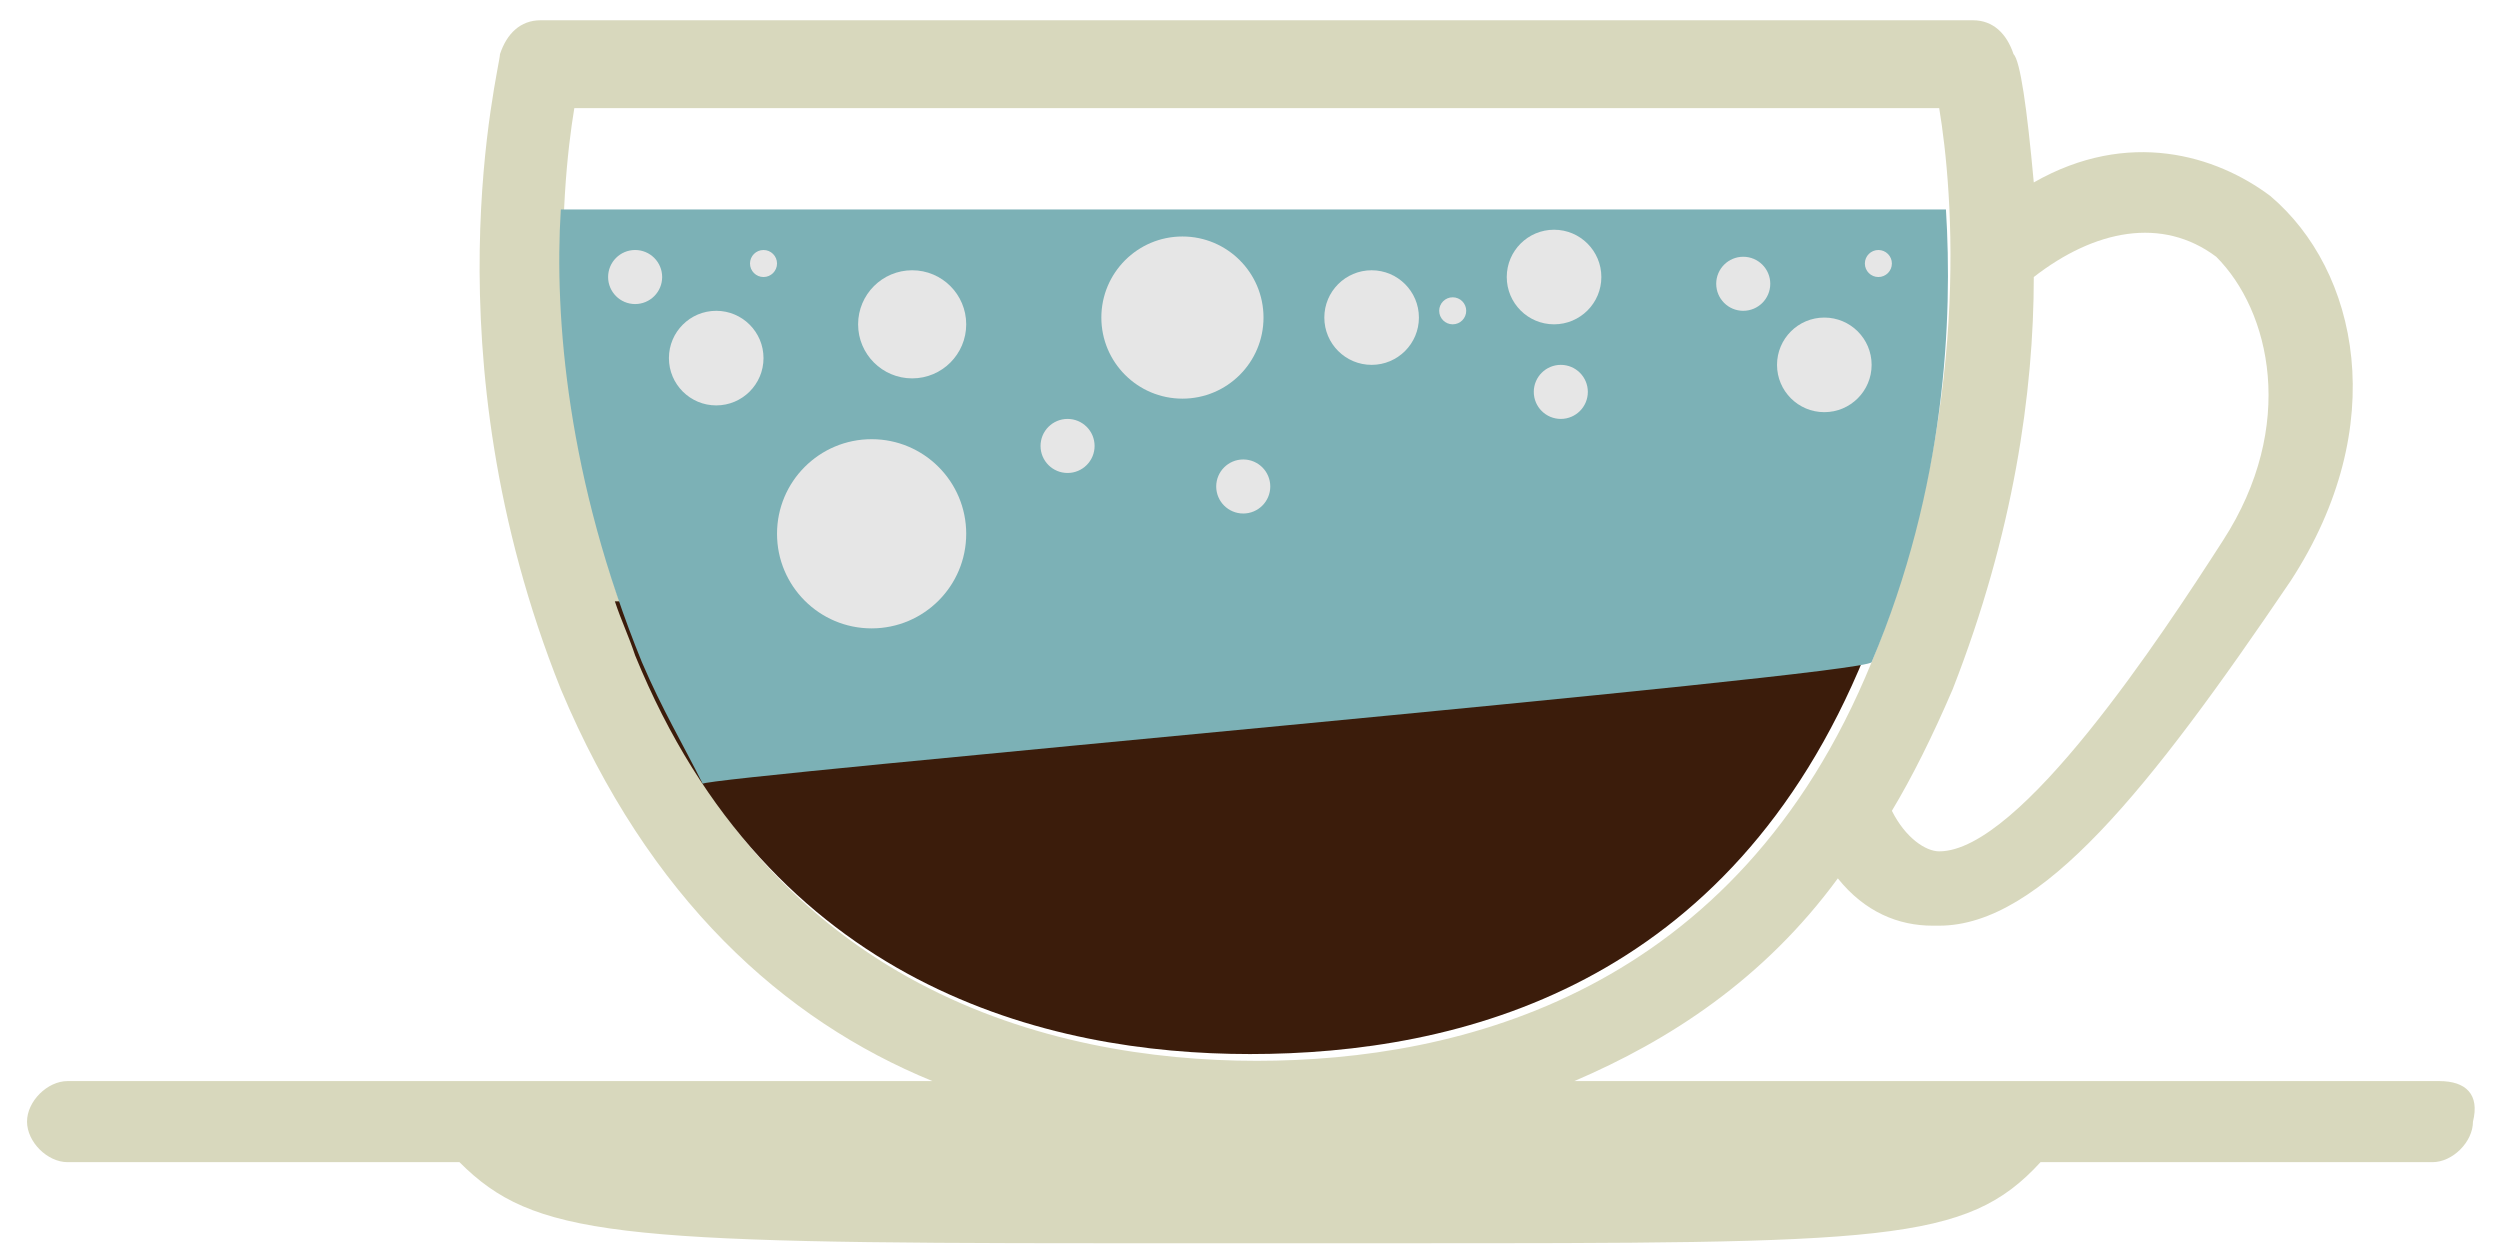 <?xml version="1.0" encoding="utf-8"?>
<!-- Generator: Adobe Illustrator 18.0.0, SVG Export Plug-In . SVG Version: 6.00 Build 0)  -->
<svg version="1.2" baseProfile="tiny" xmlns="http://www.w3.org/2000/svg" xmlns:xlink="http://www.w3.org/1999/xlink" x="0px"
	 y="0px" viewBox="0 0 37 18.5" xml:space="preserve">
<g id="Layer_4" display="none">
	<rect x="0" y="0" display="inline" fill="#00ABCC" width="37" height="18.5"/>
</g>
<g id="Icons">
	<g>
		<g>
			<path fill="#D8D8BD" d="M36.1,16H23.3c1.4-0.6,2.8-1.5,3.9-3c0.4,0.5,0.9,0.7,1.4,0.7c0,0,0.1,0,0.1,0c1.5,0,3.1-2,5.2-5.1
				c1.5-2.3,1-4.6-0.3-5.7c-0.8-0.6-2.1-1-3.5-0.2c-0.1-1.1-0.2-1.8-0.3-1.9c-0.1-0.3-0.3-0.5-0.6-0.5H18.6H8
				c-0.3,0-0.5,0.2-0.6,0.5c0,0.2-1.1,4.4,0.9,9.4c1.3,3.1,3.3,4.9,5.5,5.8H1c-0.3,0-0.6,0.3-0.6,0.6c0,0.3,0.3,0.6,0.6,0.6h5.8
				c1.1,1.1,2.3,1.2,9.5,1.2c0.3,0,0.7,0,1,0l1.2,0l1.2,0c0.4,0,0.7,0,1,0c7.2,0,8.4,0,9.5-1.2h5.8c0.3,0,0.6-0.3,0.6-0.6
				C36.7,16.2,36.5,16,36.1,16z M32.8,3.8C33.6,4.6,34,6.3,32.9,8c-0.9,1.4-3,4.6-4.2,4.6c0,0,0,0,0,0c-0.2,0-0.5-0.2-0.7-0.6
				c0.3-0.5,0.6-1.1,0.9-1.8c0.9-2.3,1.2-4.4,1.2-6.1C31,3.4,32,3.2,32.8,3.8z M9.5,9.8c-1.5-3.7-1.2-7-1-8.2h10.1h10.1
				c0.2,1.2,0.5,4.5-1,8.2c-2,4.9-6.1,5.9-9.1,5.9C15.5,15.7,11.4,14.6,9.5,9.8z"/>
			<path fill="#3B1C0B" d="M9.1,8.9c0.1,0.3,0.2,0.5,0.3,0.8c2,4.9,6.1,5.9,9.1,5.9c3.1,0,7.1-1,9.1-5.9c0.1-0.3,0.2-0.6,0.3-0.8
				H9.1z"/>
			<path fill="#7CB1B6" d="M27.7,9.8c1.1-2.6,1.2-5.1,1.1-6.7v0H8.3C8.2,4.7,8.4,7.1,9.5,9.8c0.3,0.7,0.6,1.2,0.9,1.8
				C10.4,11.5,27.6,10,27.7,9.8z"/>
			<g>
				<circle fill="#E6E6E6" cx="12.9" cy="7.9" r="1.4"/>
				<circle fill="#E6E6E6" cx="15.8" cy="6.6" r="0.4"/>
				<circle fill="#E6E6E6" cx="13.5" cy="4.8" r="0.8"/>
			</g>
			<g>
				<circle fill="#E6E6E6" cx="17.5" cy="4.7" r="1.2"/>
				<circle fill="#E6E6E6" cx="18.4" cy="7.2" r="0.4"/>
				<circle fill="#E6E6E6" cx="20.3" cy="4.7" r="0.7"/>
			</g>
			<g>
				<circle fill="#E6E6E6" cx="23" cy="4.1" r="0.7"/>
				<circle fill="#E6E6E6" cx="21.5" cy="4.6" r="0.2"/>
				<circle fill="#E6E6E6" cx="23.1" cy="5.8" r="0.4"/>
			</g>
			<g>
				<circle fill="#E6E6E6" cx="27" cy="5.4" r="0.7"/>
				<circle fill="#E6E6E6" cx="27.8" cy="3.9" r="0.2"/>
				<circle fill="#E6E6E6" cx="25.8" cy="4.2" r="0.4"/>
			</g>
			<g>
				<circle fill="#E6E6E6" cx="10.6" cy="5.3" r="0.7"/>
				<circle fill="#E6E6E6" cx="11.3" cy="3.9" r="0.2"/>
				<circle fill="#E6E6E6" cx="9.4" cy="4.1" r="0.4"/>
			</g>
		</g>
	</g>
</g>
<g id="Info_Layer">
</g>
<g id="Contrast">
</g>
</svg>

